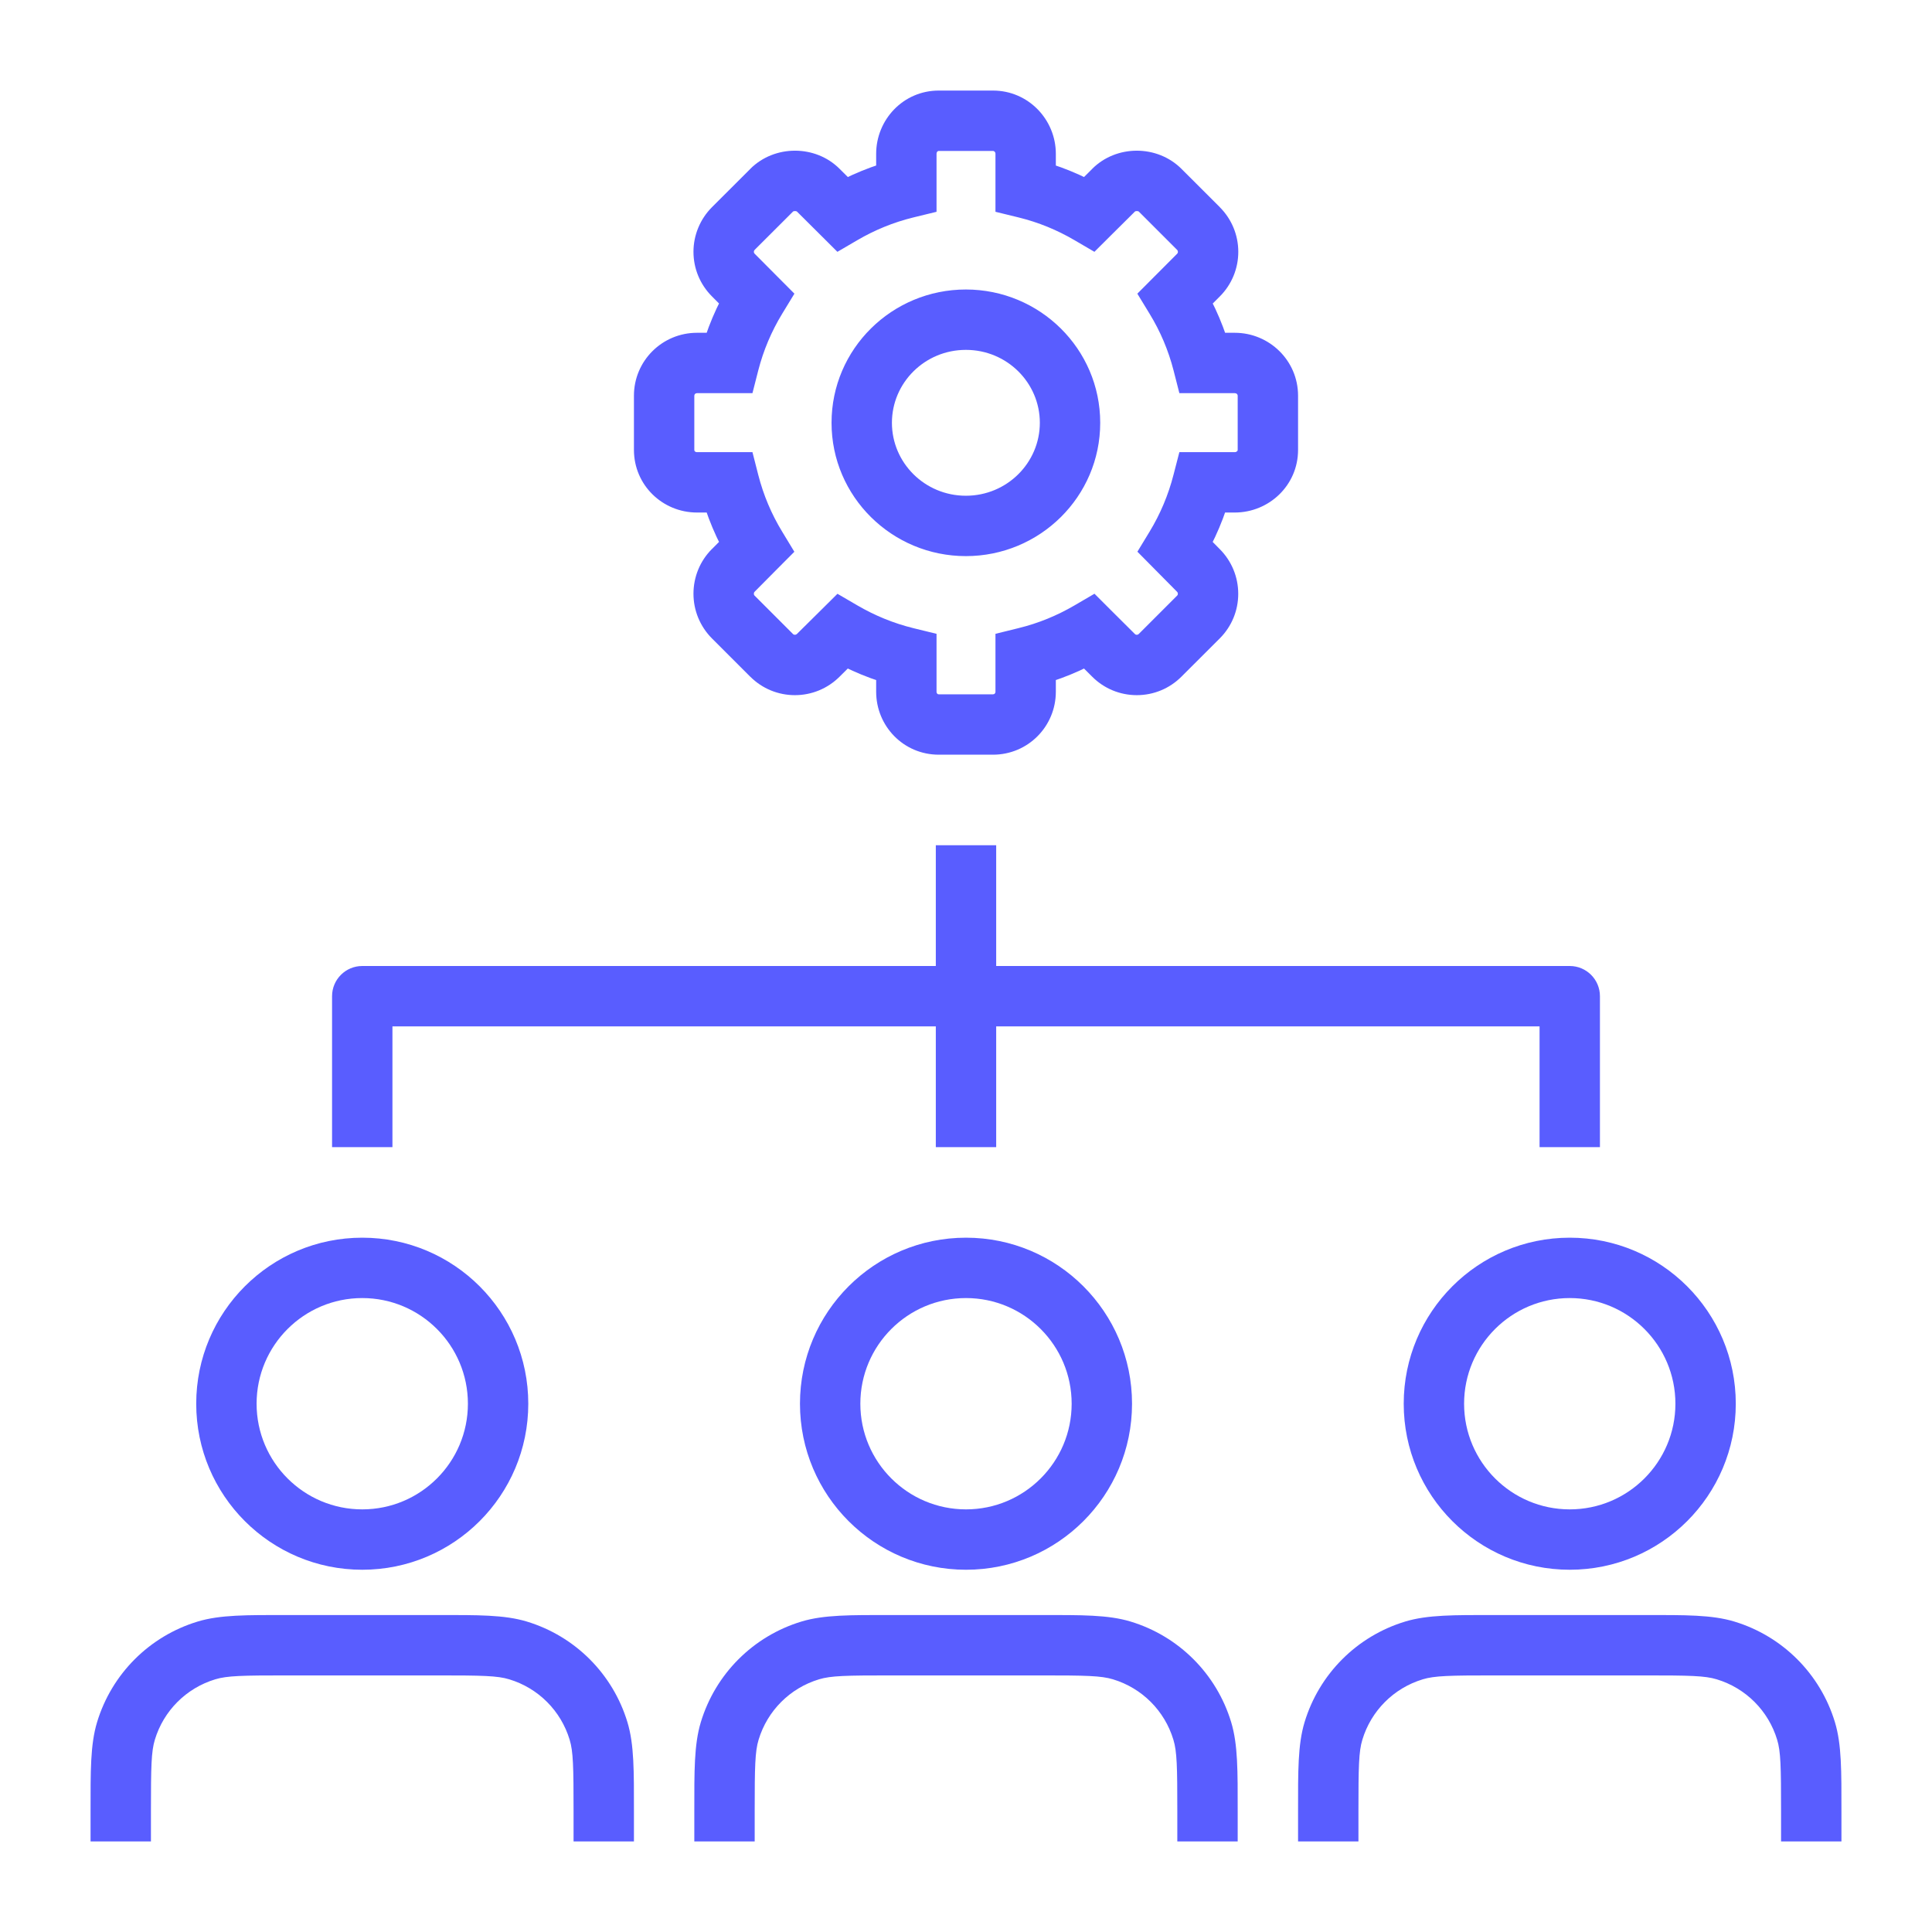 <svg width="32" height="32" viewBox="0 0 32 32" fill="none" xmlns="http://www.w3.org/2000/svg">
<path d="M19.922 6.012L19.438 6.136L19.534 6.512H19.922V6.012ZM19.469 4.939L19.115 4.586L18.838 4.864L19.042 5.199L19.469 4.939ZM19.85 4.557L19.497 4.203L19.496 4.204L19.85 4.557ZM19.85 3.785L20.204 3.432L20.204 3.431L19.85 3.785ZM19.215 3.151L18.861 3.504L18.862 3.504L19.215 3.151ZM18.444 3.15L18.797 3.505L18.798 3.503L18.444 3.15ZM18.047 3.545L17.795 3.977L18.127 4.171L18.399 3.9L18.047 3.545ZM16.988 3.115H16.488V3.508L16.869 3.601L16.988 3.115ZM15.012 3.115L15.13 3.601L15.512 3.508V3.115H15.012ZM13.95 3.545L13.598 3.9L13.87 4.171L14.202 3.977L13.95 3.545ZM13.553 3.15L13.2 3.504L13.201 3.505L13.553 3.15ZM12.781 3.15L12.428 2.796L12.428 2.797L12.781 3.15ZM12.146 3.785L12.499 4.139L12.5 4.138L12.146 3.785ZM12.146 4.556L12.5 4.203L12.499 4.202L12.146 4.556ZM12.527 4.939L12.954 5.199L13.158 4.864L12.881 4.586L12.527 4.939ZM12.074 6.012V6.512H12.463L12.559 6.136L12.074 6.012ZM11.544 6.012L11.544 5.512L11.544 6.012ZM12.074 7.989L12.559 7.865L12.463 7.489H12.074V7.989ZM12.527 9.064L12.881 9.416L13.157 9.139L12.954 8.804L12.527 9.064ZM12.146 9.447L12.499 9.801L12.5 9.8L12.146 9.447ZM12.146 10.22L11.792 10.574L11.792 10.574L12.146 10.22ZM12.781 10.855L12.427 11.209L12.428 11.209L12.781 10.855ZM13.552 10.855L13.2 10.5L13.199 10.501L13.552 10.855ZM13.95 10.46L14.202 10.028L13.871 9.835L13.599 10.105L13.95 10.46ZM15.012 10.89H15.512V10.498L15.131 10.405L15.012 10.89ZM16.988 10.89L16.869 10.404L16.488 10.498V10.89H16.988ZM18.047 10.46L18.4 10.106L18.128 9.834L17.796 10.028L18.047 10.46ZM18.443 10.854L18.797 10.501L18.796 10.5L18.443 10.854ZM19.215 10.854L19.568 11.208L19.568 11.208L19.215 10.854ZM19.85 10.22L19.497 9.866L19.496 9.866L19.85 10.22ZM20.009 9.835L20.509 9.836V9.835H20.009ZM19.85 9.449L19.494 9.8L19.495 9.802L19.85 9.449ZM19.469 9.064L19.042 8.804L18.839 9.138L19.113 9.415L19.469 9.064ZM19.922 7.989V7.489H19.534L19.437 7.864L19.922 7.989ZM21 6.554L20.5 6.553V6.554H21ZM17.723 7.003L18.223 7.003V7.003H17.723ZM19.5 30V30.5H20.5V30H19.5ZM19.914 28.669L20.392 28.524L20.392 28.524L19.914 28.669ZM18.581 27.336L18.726 26.858L18.726 26.858L18.581 27.336ZM13.419 27.336L13.274 26.858L13.274 26.858L13.419 27.336ZM12.086 28.669L11.608 28.524L11.608 28.524L12.086 28.669ZM11.5 30V30.5H12.5V30H11.5ZM29.5 30V30.5H30.5V30H29.5ZM29.914 28.669L30.392 28.524L30.392 28.524L29.914 28.669ZM28.581 27.336L28.726 26.858L28.726 26.858L28.581 27.336ZM23.419 27.336L23.274 26.858L23.274 26.858L23.419 27.336ZM22.086 28.669L21.608 28.524L21.608 28.524L22.086 28.669ZM21.5 30V30.5H22.5V30H21.5ZM9.5 30V30.5H10.5V30H9.5ZM9.914 28.669L10.392 28.524L10.392 28.524L9.914 28.669ZM8.581 27.336L8.726 26.858L8.726 26.858L8.581 27.336ZM3.419 27.336L3.274 26.858L3.274 26.858L3.419 27.336ZM2.086 28.669L1.608 28.524L1.608 28.524L2.086 28.669ZM1.5 30V30.5H2.5V30H1.5ZM6 16.5V16C5.724 16 5.5 16.224 5.5 16.5H6ZM26 16.5H26.5C26.5 16.224 26.276 16 26 16V16.5ZM20.452 6.012V5.512H19.922V6.012V6.512H20.452V6.012ZM19.922 6.012L20.407 5.888C20.295 5.455 20.122 5.049 19.896 4.679L19.469 4.939L19.042 5.199C19.218 5.487 19.352 5.801 19.438 6.136L19.922 6.012ZM19.469 4.939L19.823 5.292L20.204 4.91L19.85 4.557L19.496 4.204L19.115 4.586L19.469 4.939ZM19.85 4.557L20.204 4.91C20.401 4.713 20.51 4.448 20.51 4.171H20.01H19.51C19.51 4.179 19.508 4.185 19.506 4.189C19.505 4.194 19.502 4.198 19.497 4.203L19.85 4.557ZM20.01 4.171H20.51C20.51 3.893 20.4 3.628 20.204 3.432L19.85 3.785L19.497 4.138C19.505 4.147 19.51 4.158 19.51 4.171H20.01ZM19.85 3.785L20.204 3.431L19.569 2.797L19.215 3.151L18.862 3.504L19.497 4.139L19.85 3.785ZM19.215 3.151L19.569 2.797C19.168 2.396 18.491 2.395 18.09 2.797L18.444 3.15L18.798 3.503C18.797 3.505 18.805 3.496 18.829 3.496C18.84 3.496 18.849 3.498 18.855 3.5C18.858 3.502 18.859 3.503 18.86 3.503C18.861 3.504 18.861 3.504 18.861 3.504C18.861 3.504 18.861 3.504 18.861 3.504C18.861 3.504 18.861 3.504 18.861 3.504C18.861 3.504 18.861 3.504 18.861 3.504L19.215 3.151ZM18.444 3.15L18.092 2.796L17.694 3.191L18.047 3.545L18.399 3.9L18.797 3.505L18.444 3.15ZM18.047 3.545L18.299 3.113C17.934 2.901 17.541 2.736 17.107 2.63L16.988 3.115L16.869 3.601C17.204 3.683 17.509 3.81 17.795 3.977L18.047 3.545ZM16.988 3.115H17.488V2.548H16.988H16.488V3.115H16.988ZM16.988 2.548H17.488C17.488 1.98 17.032 1.5 16.447 1.5V2V2.5C16.457 2.5 16.465 2.503 16.474 2.512C16.483 2.521 16.488 2.533 16.488 2.548H16.988ZM16.447 2V1.5H15.549V2V2.5H16.447V2ZM15.549 2V1.5C14.959 1.5 14.512 1.984 14.512 2.548H15.012H15.512C15.512 2.531 15.518 2.518 15.526 2.51C15.53 2.506 15.534 2.504 15.537 2.502C15.539 2.501 15.543 2.5 15.549 2.5V2ZM15.012 2.548H14.512V3.115H15.012H15.512V2.548H15.012ZM15.012 3.115L14.893 2.63C14.46 2.735 14.064 2.901 13.699 3.113L13.95 3.545L14.202 3.977C14.489 3.81 14.795 3.683 15.13 3.601L15.012 3.115ZM13.95 3.545L14.303 3.191L13.906 2.796L13.553 3.15L13.201 3.505L13.598 3.9L13.95 3.545ZM13.553 3.15L13.907 2.797C13.506 2.395 12.829 2.396 12.428 2.796L12.781 3.15L13.134 3.504C13.134 3.504 13.134 3.504 13.136 3.503C13.137 3.503 13.139 3.501 13.142 3.5C13.148 3.498 13.157 3.496 13.168 3.496C13.192 3.496 13.201 3.505 13.2 3.504L13.553 3.15ZM12.781 3.15L12.428 2.797L11.793 3.431L12.146 3.785L12.5 4.138L13.135 3.504L12.781 3.15ZM12.146 3.785L11.793 3.431C11.597 3.627 11.486 3.894 11.486 4.17H11.986H12.486C12.486 4.159 12.492 4.146 12.499 4.139L12.146 3.785ZM11.986 4.17H11.486C11.486 4.448 11.595 4.712 11.793 4.91L12.146 4.556L12.499 4.202C12.494 4.197 12.491 4.192 12.49 4.188C12.488 4.184 12.486 4.178 12.486 4.17H11.986ZM12.146 4.556L11.792 4.909L12.173 5.291L12.527 4.939L12.881 4.586L12.5 4.203L12.146 4.556ZM12.527 4.939L12.1 4.679C11.874 5.049 11.701 5.455 11.59 5.888L12.074 6.012L12.559 6.136C12.645 5.801 12.779 5.487 12.954 5.199L12.527 4.939ZM12.074 6.012V5.512H11.544V6.012V6.512H12.074V6.012ZM11.544 6.012L11.544 5.512C10.969 5.512 10.5 5.976 10.5 6.554H11H11.5C11.5 6.532 11.517 6.512 11.544 6.512L11.544 6.012ZM11 6.554H10.5V7.451H11H11.5V6.554H11ZM11 7.451H10.5C10.5 8.036 10.975 8.489 11.544 8.489V7.989V7.489C11.527 7.489 11.516 7.483 11.51 7.476C11.506 7.473 11.504 7.47 11.503 7.466C11.501 7.463 11.5 7.458 11.5 7.451H11ZM11.544 7.989V8.489H12.074V7.989V7.489H11.544V7.989ZM12.074 7.989L11.59 8.113C11.701 8.545 11.874 8.953 12.099 9.324L12.527 9.064L12.954 8.804C12.779 8.517 12.645 8.201 12.559 7.865L12.074 7.989ZM12.527 9.064L12.172 8.711L11.791 9.095L12.146 9.447L12.5 9.8L12.881 9.416L12.527 9.064ZM12.146 9.447L11.792 9.093C11.594 9.291 11.486 9.557 11.486 9.834H11.986H12.486C12.486 9.826 12.487 9.82 12.489 9.815C12.491 9.811 12.494 9.806 12.499 9.801L12.146 9.447ZM11.986 9.834H11.486C11.486 10.111 11.595 10.376 11.792 10.574L12.146 10.22L12.499 9.866C12.49 9.858 12.486 9.848 12.486 9.834H11.986ZM12.146 10.22L11.792 10.574L12.427 11.209L12.781 10.855L13.134 10.501L12.499 9.866L12.146 10.22ZM12.781 10.855L12.428 11.209C12.624 11.405 12.888 11.514 13.166 11.514V11.014V10.514C13.159 10.514 13.153 10.513 13.149 10.511C13.144 10.509 13.139 10.507 13.134 10.501L12.781 10.855ZM13.166 11.014V11.514C13.444 11.514 13.708 11.405 13.905 11.209L13.552 10.855L13.199 10.501C13.189 10.51 13.179 10.514 13.166 10.514V11.014ZM13.552 10.855L13.904 11.21L14.302 10.815L13.95 10.46L13.599 10.105L13.2 10.5L13.552 10.855ZM13.95 10.46L13.699 10.892C14.064 11.105 14.46 11.27 14.893 11.376L15.012 10.89L15.131 10.405C14.795 10.322 14.489 10.195 14.202 10.028L13.95 10.46ZM15.012 10.89H14.512V11.457H15.012H15.512V10.89H15.012ZM15.012 11.457H14.512C14.512 12.027 14.965 12.5 15.549 12.5V12V11.5C15.542 11.5 15.537 11.499 15.534 11.497C15.53 11.496 15.527 11.494 15.524 11.49C15.518 11.484 15.512 11.473 15.512 11.457H15.012ZM15.549 12V12.5H16.447V12V11.5H15.549V12ZM16.447 12V12.5C17.027 12.5 17.488 12.031 17.488 11.457H16.988H16.488C16.488 11.471 16.483 11.481 16.476 11.489C16.469 11.496 16.46 11.5 16.447 11.5V12ZM16.988 11.457H17.488V10.89H16.988H16.488V11.457H16.988ZM16.988 10.89L17.107 11.376C17.541 11.27 17.934 11.104 18.299 10.892L18.047 10.46L17.796 10.028C17.509 10.195 17.204 10.322 16.869 10.404L16.988 10.89ZM18.047 10.46L17.694 10.814L18.09 11.208L18.443 10.854L18.796 10.5L18.4 10.106L18.047 10.46ZM18.443 10.854L18.089 11.207C18.286 11.405 18.551 11.514 18.829 11.514V11.014V10.514C18.821 10.514 18.815 10.512 18.811 10.511C18.806 10.509 18.802 10.506 18.797 10.501L18.443 10.854ZM18.829 11.014V11.514C19.107 11.514 19.371 11.405 19.568 11.208L19.215 10.854L18.861 10.501C18.852 10.51 18.842 10.514 18.829 10.514V11.014ZM19.215 10.854L19.568 11.208L20.203 10.574L19.85 10.22L19.496 9.866L18.861 10.501L19.215 10.854ZM19.85 10.22L20.203 10.574C20.401 10.376 20.509 10.112 20.509 9.836L20.009 9.835L19.509 9.833C19.509 9.842 19.508 9.848 19.506 9.852C19.504 9.857 19.501 9.861 19.497 9.866L19.85 10.22ZM20.009 9.835H20.509C20.509 9.556 20.399 9.292 20.204 9.096L19.85 9.449L19.495 9.802C19.501 9.807 19.504 9.813 19.506 9.817C19.508 9.822 19.509 9.827 19.509 9.835H20.009ZM19.85 9.449L20.205 9.097L19.825 8.712L19.469 9.064L19.113 9.415L19.494 9.8L19.85 9.449ZM19.469 9.064L19.896 9.324C20.122 8.952 20.295 8.545 20.406 8.113L19.922 7.989L19.437 7.864C19.351 8.2 19.216 8.517 19.042 8.804L19.469 9.064ZM19.922 7.989V8.489H20.452V7.989V7.489H19.922V7.989ZM20.452 7.989V8.489C21.016 8.489 21.5 8.041 21.5 7.451H21H20.5C20.5 7.457 20.499 7.461 20.498 7.464C20.496 7.467 20.494 7.471 20.49 7.474C20.482 7.482 20.47 7.489 20.452 7.489V7.989ZM21 7.451H21.5V6.554H21H20.5V7.451H21ZM21 6.554L21.5 6.554C21.5 5.971 21.023 5.512 20.452 5.512V6.012V6.512C20.466 6.512 20.479 6.517 20.488 6.526C20.497 6.535 20.5 6.544 20.5 6.553L21 6.554ZM15.998 8.711V8.211C15.317 8.211 14.773 7.665 14.773 7.003H14.273H13.773C13.773 8.226 14.774 9.211 15.998 9.211V8.711ZM14.273 7.003H14.773C14.773 6.34 15.317 5.795 15.998 5.795V5.295V4.795C14.774 4.795 13.773 5.778 13.773 7.003H14.273ZM15.998 5.295V5.795C16.679 5.795 17.223 6.34 17.223 7.003H17.723H18.223C18.223 5.778 17.221 4.795 15.998 4.795V5.295ZM17.723 7.003L17.223 7.002C17.223 7.665 16.679 8.211 15.998 8.211V8.711V9.211C17.222 9.211 18.223 8.227 18.223 7.003L17.723 7.003ZM20 30H20.5C20.5 29.339 20.505 28.897 20.392 28.524L19.914 28.669L19.435 28.815C19.495 29.01 19.5 29.266 19.5 30H20ZM19.914 28.669L20.392 28.524C20.15 27.725 19.525 27.1 18.726 26.858L18.581 27.336L18.435 27.815C18.915 27.96 19.29 28.335 19.435 28.815L19.914 28.669ZM18.581 27.336L18.726 26.858C18.353 26.745 17.911 26.75 17.25 26.75V27.25V27.75C17.984 27.75 18.24 27.755 18.435 27.815L18.581 27.336ZM17.25 27.25V26.75H14.75V27.25V27.75H17.25V27.25ZM14.75 27.25V26.75C14.089 26.75 13.647 26.745 13.274 26.858L13.419 27.336L13.565 27.815C13.76 27.755 14.016 27.75 14.75 27.75V27.25ZM13.419 27.336L13.274 26.858C12.475 27.1 11.85 27.725 11.608 28.524L12.086 28.669L12.565 28.815C12.71 28.335 13.085 27.96 13.565 27.815L13.419 27.336ZM12.086 28.669L11.608 28.524C11.495 28.897 11.5 29.339 11.5 30H12H12.5C12.5 29.266 12.505 29.01 12.565 28.815L12.086 28.669ZM18.25 23.25H17.75C17.75 24.216 16.966 25 16 25V25.5V26C17.519 26 18.75 24.769 18.75 23.25H18.25ZM16 25.5V25C15.034 25 14.25 24.216 14.25 23.25H13.75H13.25C13.25 24.769 14.481 26 16 26V25.5ZM13.75 23.25H14.25C14.25 22.284 15.034 21.5 16 21.5V21V20.5C14.481 20.5 13.25 21.731 13.25 23.25H13.75ZM16 21V21.5C16.966 21.5 17.75 22.284 17.75 23.25H18.25H18.75C18.75 21.731 17.519 20.5 16 20.5V21ZM30 30H30.5C30.5 29.339 30.505 28.897 30.392 28.524L29.914 28.669L29.435 28.815C29.495 29.01 29.5 29.266 29.5 30H30ZM29.914 28.669L30.392 28.524C30.15 27.725 29.525 27.1 28.726 26.858L28.581 27.336L28.435 27.815C28.915 27.96 29.29 28.335 29.435 28.815L29.914 28.669ZM28.581 27.336L28.726 26.858C28.353 26.745 27.911 26.75 27.25 26.75V27.25V27.75C27.984 27.75 28.24 27.755 28.435 27.815L28.581 27.336ZM27.25 27.25V26.75H24.75V27.25V27.75H27.25V27.25ZM24.75 27.25V26.75C24.089 26.75 23.647 26.745 23.274 26.858L23.419 27.336L23.564 27.815C23.76 27.755 24.016 27.75 24.75 27.75V27.25ZM23.419 27.336L23.274 26.858C22.475 27.1 21.85 27.725 21.608 28.524L22.086 28.669L22.565 28.815C22.71 28.335 23.085 27.96 23.565 27.815L23.419 27.336ZM22.086 28.669L21.608 28.524C21.495 28.897 21.5 29.339 21.5 30H22H22.5C22.5 29.266 22.505 29.01 22.565 28.815L22.086 28.669ZM28.25 23.25H27.75C27.75 24.216 26.966 25 26 25V25.5V26C27.519 26 28.75 24.769 28.75 23.25H28.25ZM26 25.5V25C25.034 25 24.25 24.216 24.25 23.25H23.75H23.25C23.25 24.769 24.481 26 26 26V25.5ZM23.75 23.25H24.25C24.25 22.284 25.034 21.5 26 21.5V21V20.5C24.481 20.5 23.25 21.731 23.25 23.25H23.75ZM26 21V21.5C26.966 21.5 27.75 22.284 27.75 23.25H28.25H28.75C28.75 21.731 27.519 20.5 26 20.5V21ZM10 30H10.5C10.5 29.339 10.505 28.897 10.392 28.524L9.914 28.669L9.435 28.815C9.495 29.01 9.5 29.266 9.5 30H10ZM9.914 28.669L10.392 28.524C10.15 27.725 9.525 27.1 8.726 26.858L8.581 27.336L8.435 27.815C8.915 27.96 9.29 28.335 9.435 28.815L9.914 28.669ZM8.581 27.336L8.726 26.858C8.353 26.745 7.911 26.75 7.25 26.75V27.25V27.75C7.984 27.75 8.24 27.755 8.435 27.815L8.581 27.336ZM7.25 27.25V26.75H4.75V27.25V27.75H7.25V27.25ZM4.75 27.25V26.75C4.089 26.75 3.647 26.745 3.274 26.858L3.419 27.336L3.565 27.815C3.76 27.755 4.016 27.75 4.75 27.75V27.25ZM3.419 27.336L3.274 26.858C2.475 27.1 1.85 27.725 1.608 28.524L2.086 28.669L2.565 28.815C2.71 28.335 3.085 27.96 3.565 27.815L3.419 27.336ZM2.086 28.669L1.608 28.524C1.495 28.897 1.5 29.339 1.5 30H2H2.5C2.5 29.266 2.505 29.01 2.565 28.815L2.086 28.669ZM8.25 23.25H7.75C7.75 24.216 6.967 25 6 25V25.5V26C7.519 26 8.75 24.769 8.75 23.25H8.25ZM6 25.5V25C5.034 25 4.25 24.216 4.25 23.25H3.75H3.25C3.25 24.769 4.481 26 6 26V25.5ZM3.75 23.25H4.25C4.25 22.284 5.034 21.5 6 21.5V21V20.5C4.481 20.5 3.25 21.731 3.25 23.25H3.75ZM6 21V21.5C6.967 21.5 7.75 22.284 7.75 23.25H8.25H8.75C8.75 21.731 7.519 20.5 6 20.5V21ZM16 14H15.5V16.5H16H16.5V14H16ZM16 16.5H15.5V19H16H16.5V16.5H16ZM16 16.5V16H6V16.5V17H16V16.5ZM6 16.5H5.5V19H6H6.5V16.5H6ZM16 16.5V17H26V16.5V16H16V16.5ZM26 16.5H25.5V19H26H26.5V16.5H26Z" fill="#595DFF"/>
</svg>
